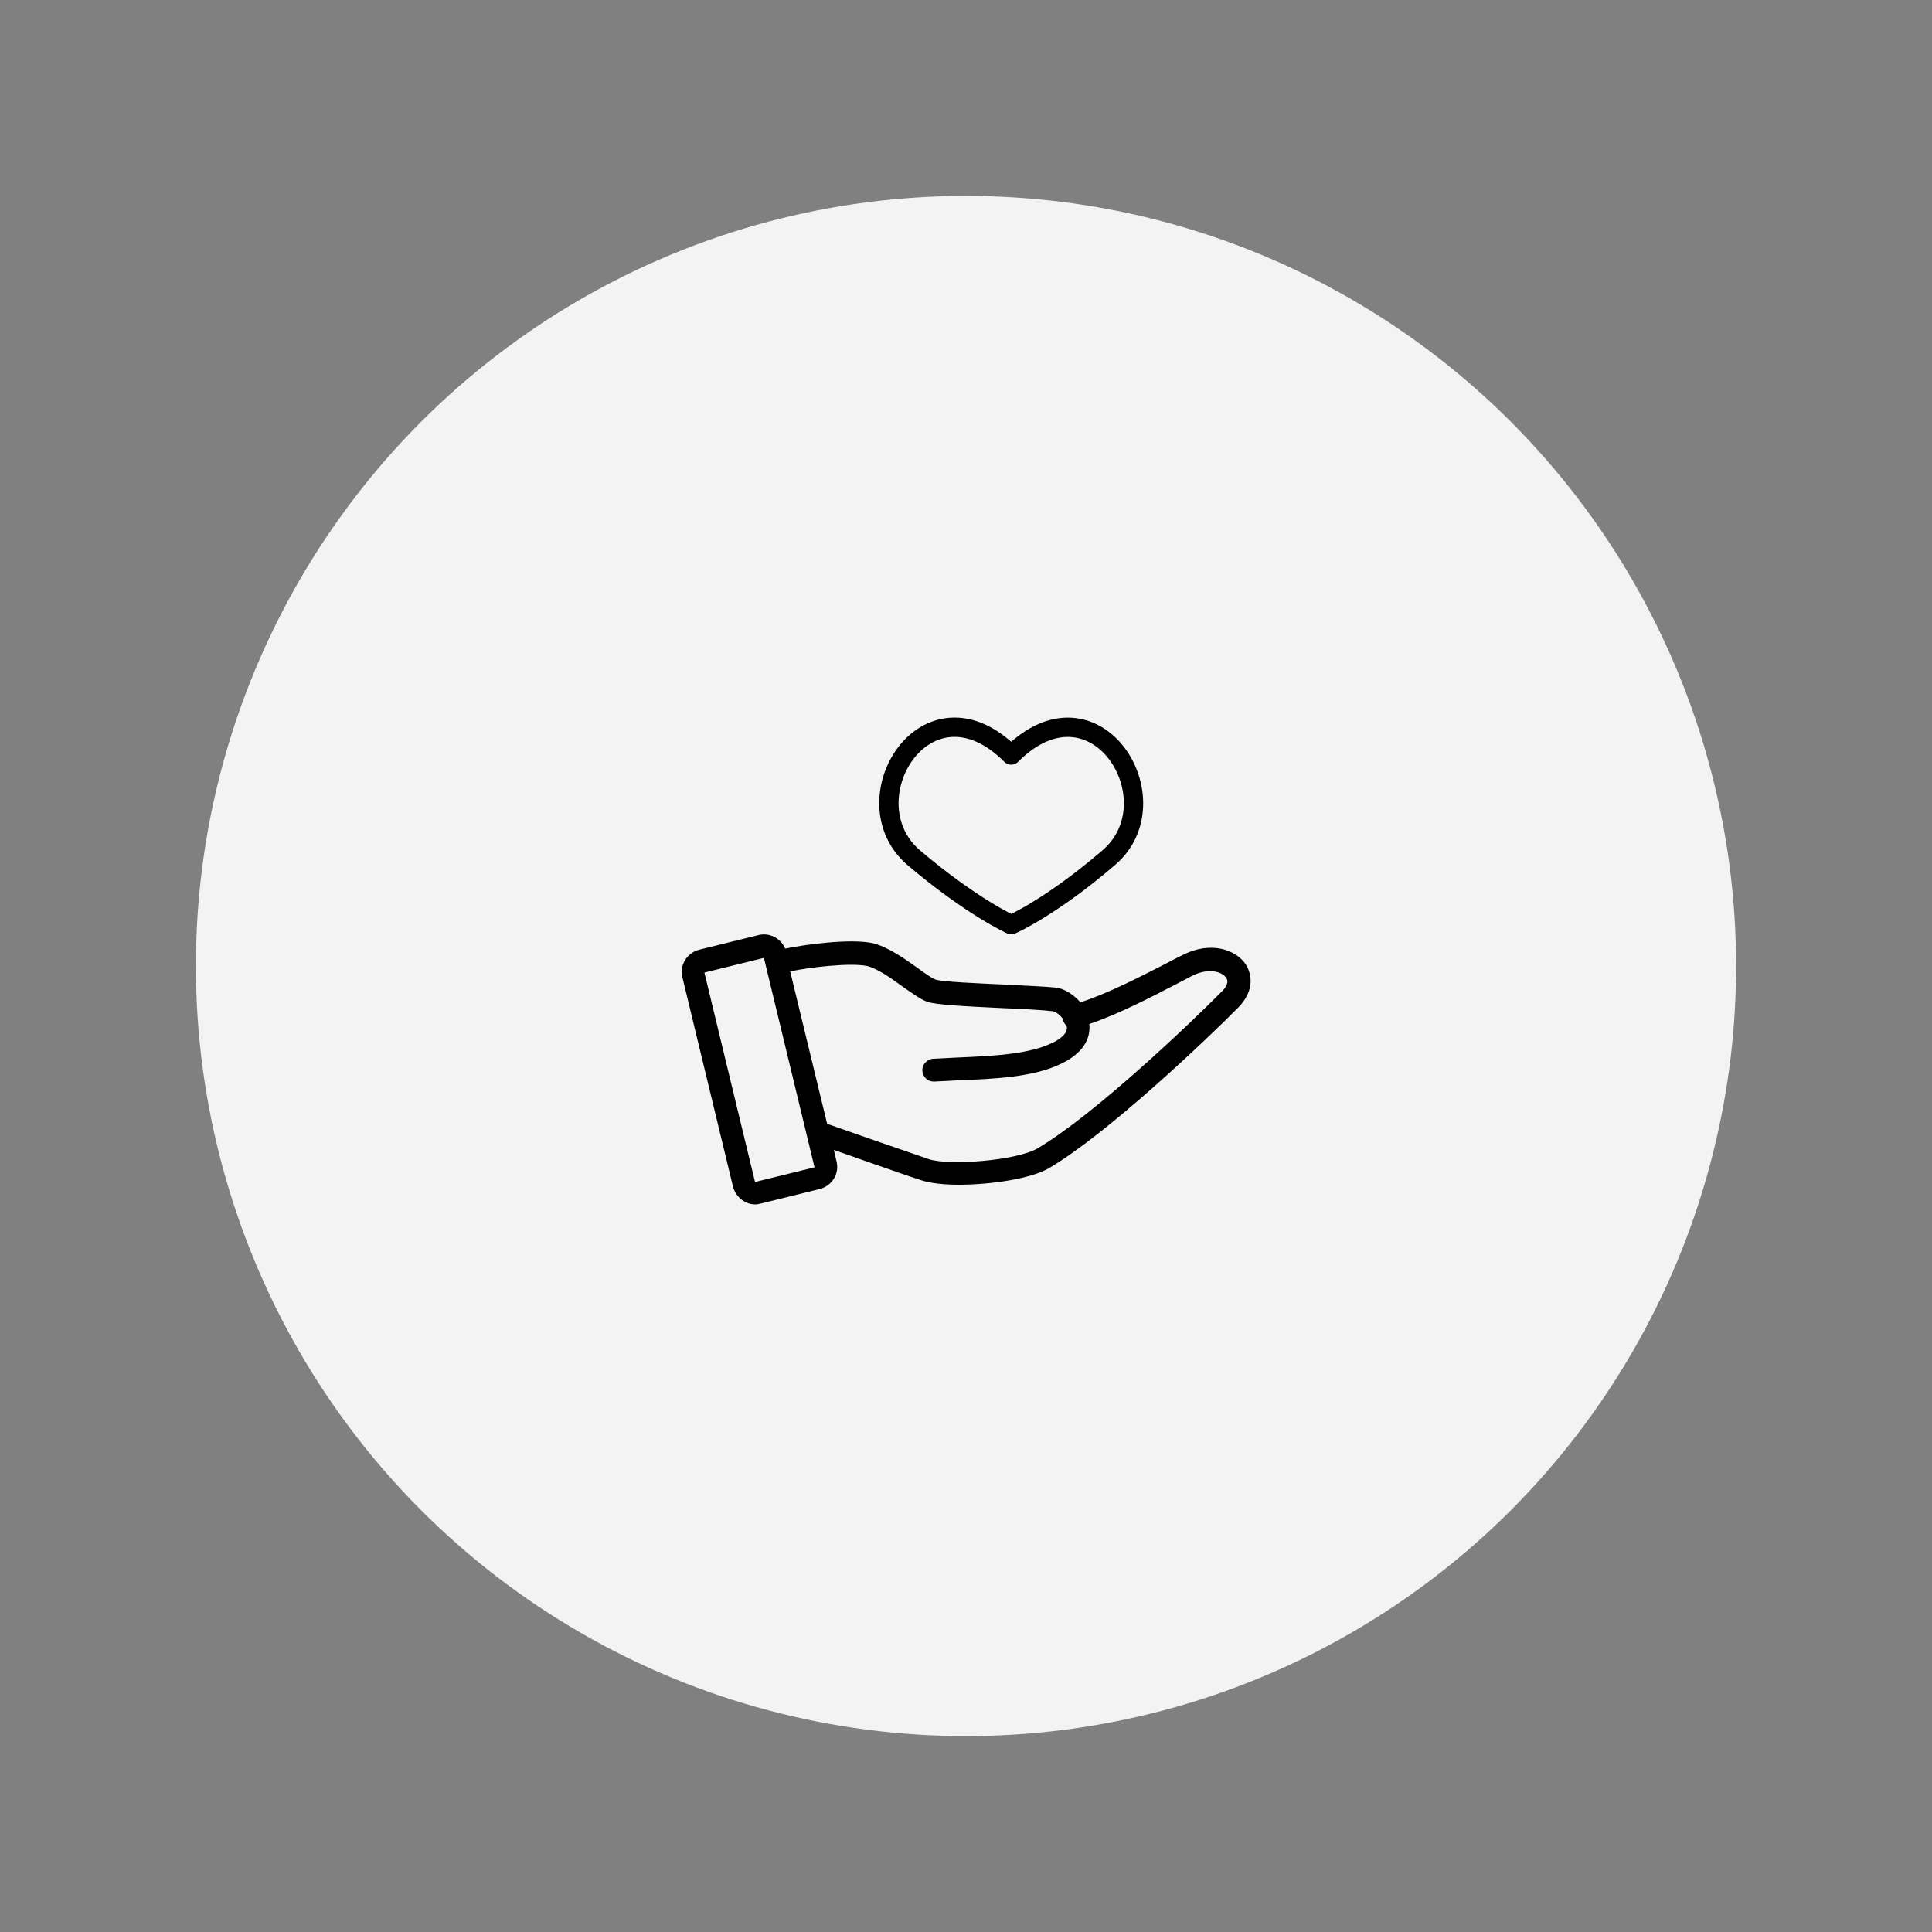 <?xml version="1.0" encoding="utf-8"?>
<!-- Generator: Adobe Illustrator 26.5.0, SVG Export Plug-In . SVG Version: 6.00 Build 0)  -->
<svg version="1.1" xmlns="http://www.w3.org/2000/svg" xmlns:xlink="http://www.w3.org/1999/xlink" x="0px" y="0px"
	 viewBox="0 0 500 500" style="enable-background:new 0 0 500 500;" xml:space="preserve">
<rect x="0" y="0" width="500" height="500" fill="#808080" stroke="none"/>
<style type="text/css">
	.st0{display:none;}
	.st1{display:inline;fill:#E6E6E6;}
	.st2{fill:#C8C8C8;stroke:#F3F3F3;stroke-width:11;stroke-linecap:round;stroke-linejoin:round;stroke-miterlimit:10;}
	.st3{fill:#F3F3F3;}
	.st4{fill:none;stroke:#000000;stroke-width:5;stroke-linecap:round;stroke-linejoin:round;stroke-miterlimit:10;}
	.st5{fill:#FFFFFF;}
</style>
<g id="レイヤー_2" class="st0">
	<rect class="st1" width="500" height="500"/>
</g>
<g id="レイヤー_1">
	<g>
		<circle class="st3" cx="250" cy="250" r="199.3"/>
	</g>
	<g>
		<path d="M322.2,249.3c-2.7-3.7-9.1-5.7-16-2.2c-1.3,0.6-2.8,1.4-4.5,2.3c-6.1,3.1-14.9,7.7-22.1,10c-1.9-2.2-4.4-3.6-6.3-3.8
			c-2.8-0.3-7.9-0.5-13.4-0.8c-6.4-0.3-16.2-0.7-17.8-1.3c-0.9-0.3-3-1.8-4.8-3.1c-3.6-2.6-7.7-5.4-11.4-6.3
			c-5.9-1.3-17.9,0.4-22.7,1.4c-0.5-1.2-1.3-2.1-2.4-2.8c-1.4-0.8-2.9-1.1-4.5-0.7l-15.4,3.8c-3.1,0.8-5.1,4-4.3,7.1l13.1,54.2
			c0.4,1.5,1.3,2.8,2.7,3.7c0.9,0.6,2,0.9,3,0.9c0.5,0,1-0.1,1.4-0.2l15.4-3.8c3.1-0.8,5.1-4,4.3-7.1l-0.7-3c2.8,1,5.8,2,8.8,3.1
			c5,1.7,9.9,3.5,14,4.8c2.2,0.7,5.6,1.1,9.5,1.1c8.2,0,18.6-1.5,23.4-4.3c15.3-9,41.2-33.7,49-41.6
			C324.7,256.4,324.1,252,322.2,249.3z M210.8,302.1C210.8,302.1,210.8,302.1,210.8,302.1l-15.4,3.8l-13.1-54.2l15.4-3.8
			L210.8,302.1L210.8,302.1z M316.3,256.5c-7.7,7.8-33,32-47.8,40.7c-5.5,3.2-22.8,4.5-28.1,2.8c-4-1.4-8.9-3.1-13.9-4.8
			c-4-1.4-8-2.8-11.7-4.1c-0.2-0.1-0.4-0.1-0.7-0.1l-9.6-39.6c5.1-1.1,15.6-2.3,19.9-1.4c2.6,0.6,6.3,3.2,9.3,5.4
			c2.6,1.8,4.6,3.3,6.4,3.9c2.2,0.7,8.8,1.1,19.4,1.6c5.4,0.2,10.4,0.5,13,0.8c0.6,0.1,1.8,0.9,2.6,2c0,0.1,0,0.2,0,0.3
			c0.2,0.6,0.5,1.1,0.9,1.4c0,0.1,0.1,0.3,0.1,0.4c0.2,1.8-2,3.3-4,4.2c-6.1,2.9-15.5,3.3-24.6,3.7c-2,0.1-4,0.2-6,0.3
			c-1.6,0.1-2.9,1.5-2.8,3.1c0.1,1.6,1.4,2.8,2.9,2.8c0.1,0,0.1,0,0.2,0c1.9-0.1,3.9-0.2,5.9-0.3c9.7-0.4,19.7-0.8,26.9-4.3
			c6.9-3.3,7.6-7.7,7.3-10.3c7.5-2.5,15.9-6.9,22.3-10.2c1.7-0.9,3.1-1.6,4.4-2.3c4.2-2.1,7.6-1,8.6,0.4
			C318.3,254.1,317.1,255.7,316.3,256.5z"/>
		<path class="st4" d="M261.7,195.4c-21.9-21.9-42.5,11.8-25.2,26.6c15.1,12.8,25.2,17.3,25.2,17.3s10.2-4.4,25.2-17.3
			C304.2,207.3,283.6,173.5,261.7,195.4z"/>
	</g>
</g>
</svg>
